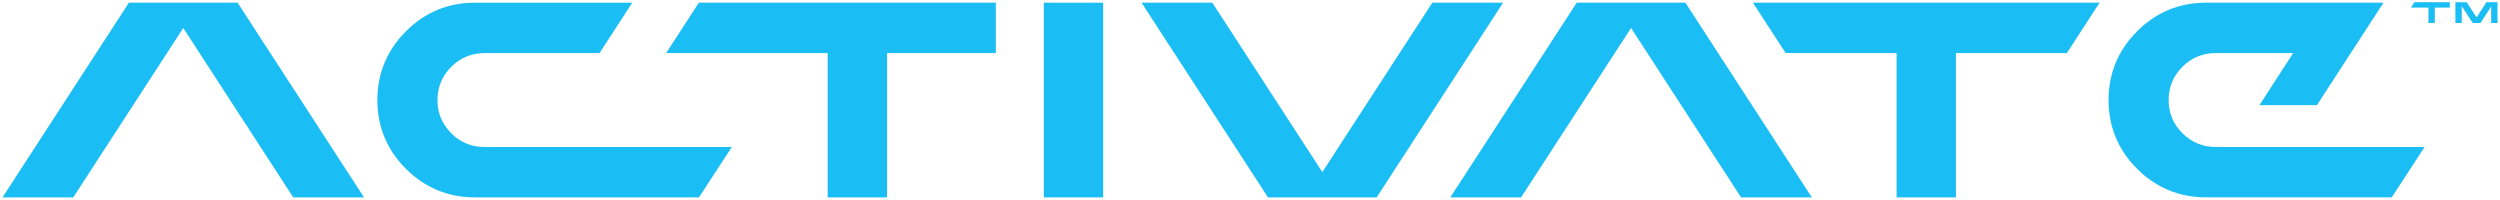 <?xml version="1.0" encoding="UTF-8"?><svg id="Artwork" xmlns="http://www.w3.org/2000/svg" viewBox="0 0 1002 80"><defs><style>.cls-1{fill:#1abef5;}</style></defs><g><polygon class="cls-1" points="996.55 .89 992.61 6.96 988.67 .89 984.13 .89 984.13 9.21 986.67 9.21 986.67 2.47 991.05 9.21 991.15 9.21 994.07 9.21 994.18 9.21 998.46 2.61 998.46 9.21 1001 9.21 1001 .89 996.55 .89"/><polygon class="cls-1" points="967.7 .89 966.31 3.04 973.33 3.04 973.33 9.21 975.87 9.21 975.87 3.04 981.88 3.04 981.88 .89 967.7 .89"/></g><g><rect class="cls-1" x="418.36" y="1.08" width="23.79" height="78.03"/><polygon class="cls-1" points="280.1 1.08 266.99 21.27 331.73 21.27 331.73 79.11 355.52 79.11 355.52 21.27 399.13 21.27 399.13 1.08 280.1 1.08"/><polygon class="cls-1" points="51.67 1.08 1 79.11 29.36 79.11 73.45 11.22 117.53 79.11 145.9 79.11 95.23 1.08 51.67 1.08"/><path class="cls-1" d="m180.87,53.41c-3.68-3.65-5.54-8.13-5.54-13.31.02-5.19,1.89-9.68,5.54-13.33,3.67-3.64,8.14-5.49,13.29-5.49h46.13l13.11-20.19h-63.15c-10.69,0-19.96,3.85-27.55,11.45-7.6,7.6-11.45,16.88-11.45,27.58s3.85,19.99,11.44,27.54c7.63,7.6,16.9,11.45,27.55,11.45h89.89l13.18-20.19h-99.16c-5.16,0-9.63-1.85-13.29-5.51Z"/><polygon class="cls-1" points="631.95 1.08 581.28 79.11 609.65 79.11 653.73 11.22 697.82 79.11 726.18 79.11 675.51 1.08 631.95 1.08"/><polygon class="cls-1" points="574.07 1.08 529.99 68.97 485.9 1.08 457.54 1.08 508.21 79.11 551.77 79.11 602.44 1.08 574.07 1.08"/><polygon class="cls-1" points="828.4 21.27 841.51 1.08 783.94 1.08 772.04 1.08 760.15 1.08 702.58 1.08 715.69 21.27 760.15 21.27 760.15 79.11 783.94 79.11 783.94 21.27 828.4 21.27"/><path class="cls-1" d="m955.31,1.08h-71.2c-10.69,0-19.96,3.85-27.55,11.45-7.6,7.6-11.45,16.88-11.45,27.58s3.85,19.99,11.44,27.54c7.63,7.6,16.9,11.45,27.55,11.45h74.51l13.18-20.19h-83.78c-5.16,0-9.63-1.85-13.29-5.51-3.68-3.65-5.54-8.13-5.54-13.31.02-5.19,1.89-9.68,5.54-13.33,3.67-3.64,8.14-5.49,13.29-5.49h31.09l-13.5,20.86h23.03l26.67-41.05Z"/></g></svg>